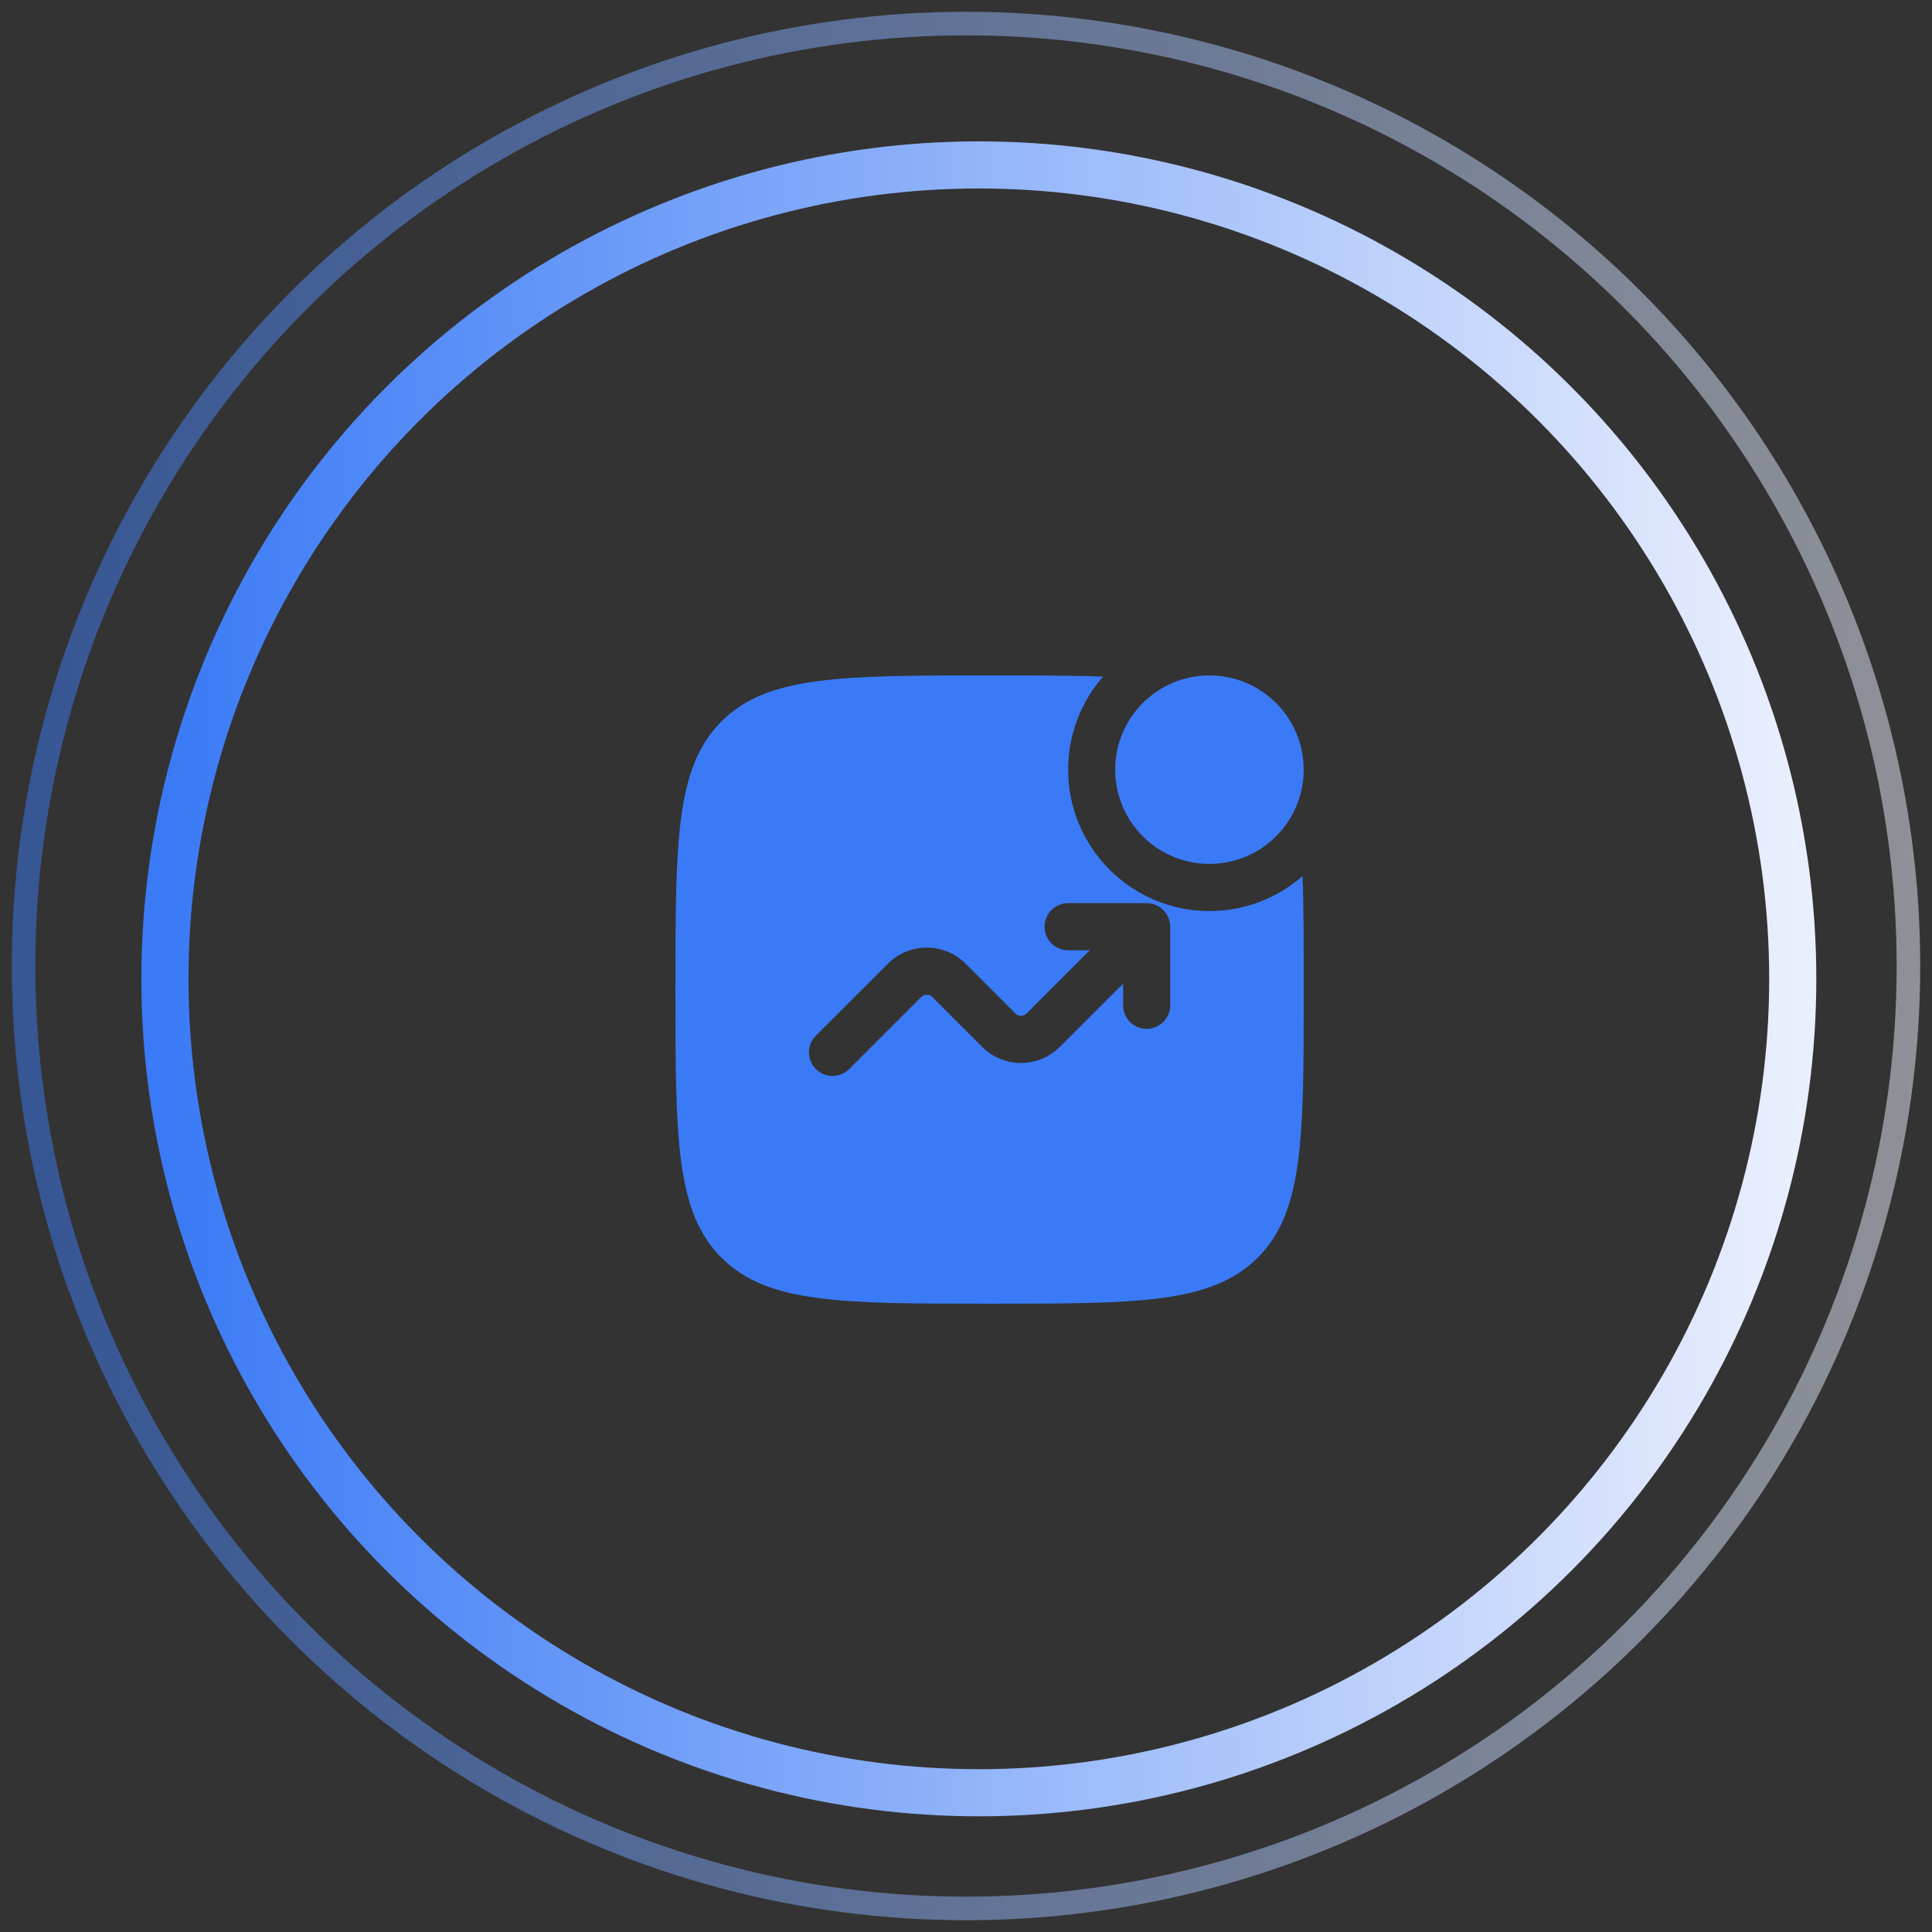 <?xml version="1.0" encoding="UTF-8"?>
<svg xmlns="http://www.w3.org/2000/svg" width="82" height="82" viewBox="0 0 82 82" fill="none">
  <rect x="0" y="0" width="82" height="82" fill="#333333" stroke="none"/>
  <circle cx="41" cy="41" r="40" stroke="url(#paint0_linear_644_7174)" stroke-opacity="0.5"></circle>
  <circle cx="41.545" cy="41.545" r="34.545" stroke="url(#paint1_linear_644_7174)" stroke-width="2"></circle>
  <path d="M55.332 32.667C55.332 34.876 53.541 36.667 51.332 36.667C49.123 36.667 47.332 34.876 47.332 32.667C47.332 30.457 49.123 28.667 51.332 28.667C53.541 28.667 55.332 30.457 55.332 32.667Z" fill="#3A7AF6"></path>
  <path fill-rule="evenodd" clip-rule="evenodd" d="M42.001 28.667C43.866 28.667 45.455 28.667 46.817 28.718C45.894 29.773 45.335 31.154 45.335 32.667C45.335 35.98 48.021 38.667 51.335 38.667C52.847 38.667 54.228 38.107 55.284 37.184C55.335 38.547 55.335 40.135 55.335 42C55.335 48.285 55.335 51.428 53.382 53.381C51.429 55.333 48.287 55.333 42.001 55.333C35.716 55.333 32.573 55.333 30.621 53.381C28.668 51.428 28.668 48.285 28.668 42C28.668 35.715 28.668 32.572 30.621 30.619C32.573 28.667 35.716 28.667 42.001 28.667ZM45.335 40.333C44.782 40.333 44.335 39.886 44.335 39.333C44.335 38.781 44.782 38.333 45.335 38.333H48.668C49.22 38.333 49.668 38.781 49.668 39.333V42.667C49.668 43.219 49.22 43.667 48.668 43.667C48.116 43.667 47.668 43.219 47.668 42.667V41.748L44.985 44.431C44.073 45.342 42.596 45.342 41.685 44.431L39.57 42.316C39.44 42.186 39.229 42.186 39.099 42.316L36.042 45.374C35.651 45.764 35.018 45.764 34.627 45.374C34.237 44.983 34.237 44.35 34.627 43.959L37.685 40.902C38.596 39.991 40.073 39.991 40.985 40.902L43.099 43.017C43.229 43.147 43.44 43.147 43.57 43.017L46.254 40.333H45.335Z" fill="#3A7AF6"></path>
  <defs>
    <linearGradient id="paint0_linear_644_7174" x1="1" y1="41" x2="81" y2="41" gradientUnits="userSpaceOnUse">
      <stop stop-color="#3A7AF6"></stop>
      <stop offset="1" stop-color="#EAEFFD"></stop>
    </linearGradient>
    <linearGradient id="paint1_linear_644_7174" x1="7" y1="41.545" x2="76.091" y2="41.545" gradientUnits="userSpaceOnUse">
      <stop stop-color="#3A7AF6"></stop>
      <stop offset="1" stop-color="#EAEFFD"></stop>
    </linearGradient>
  </defs>
</svg>
